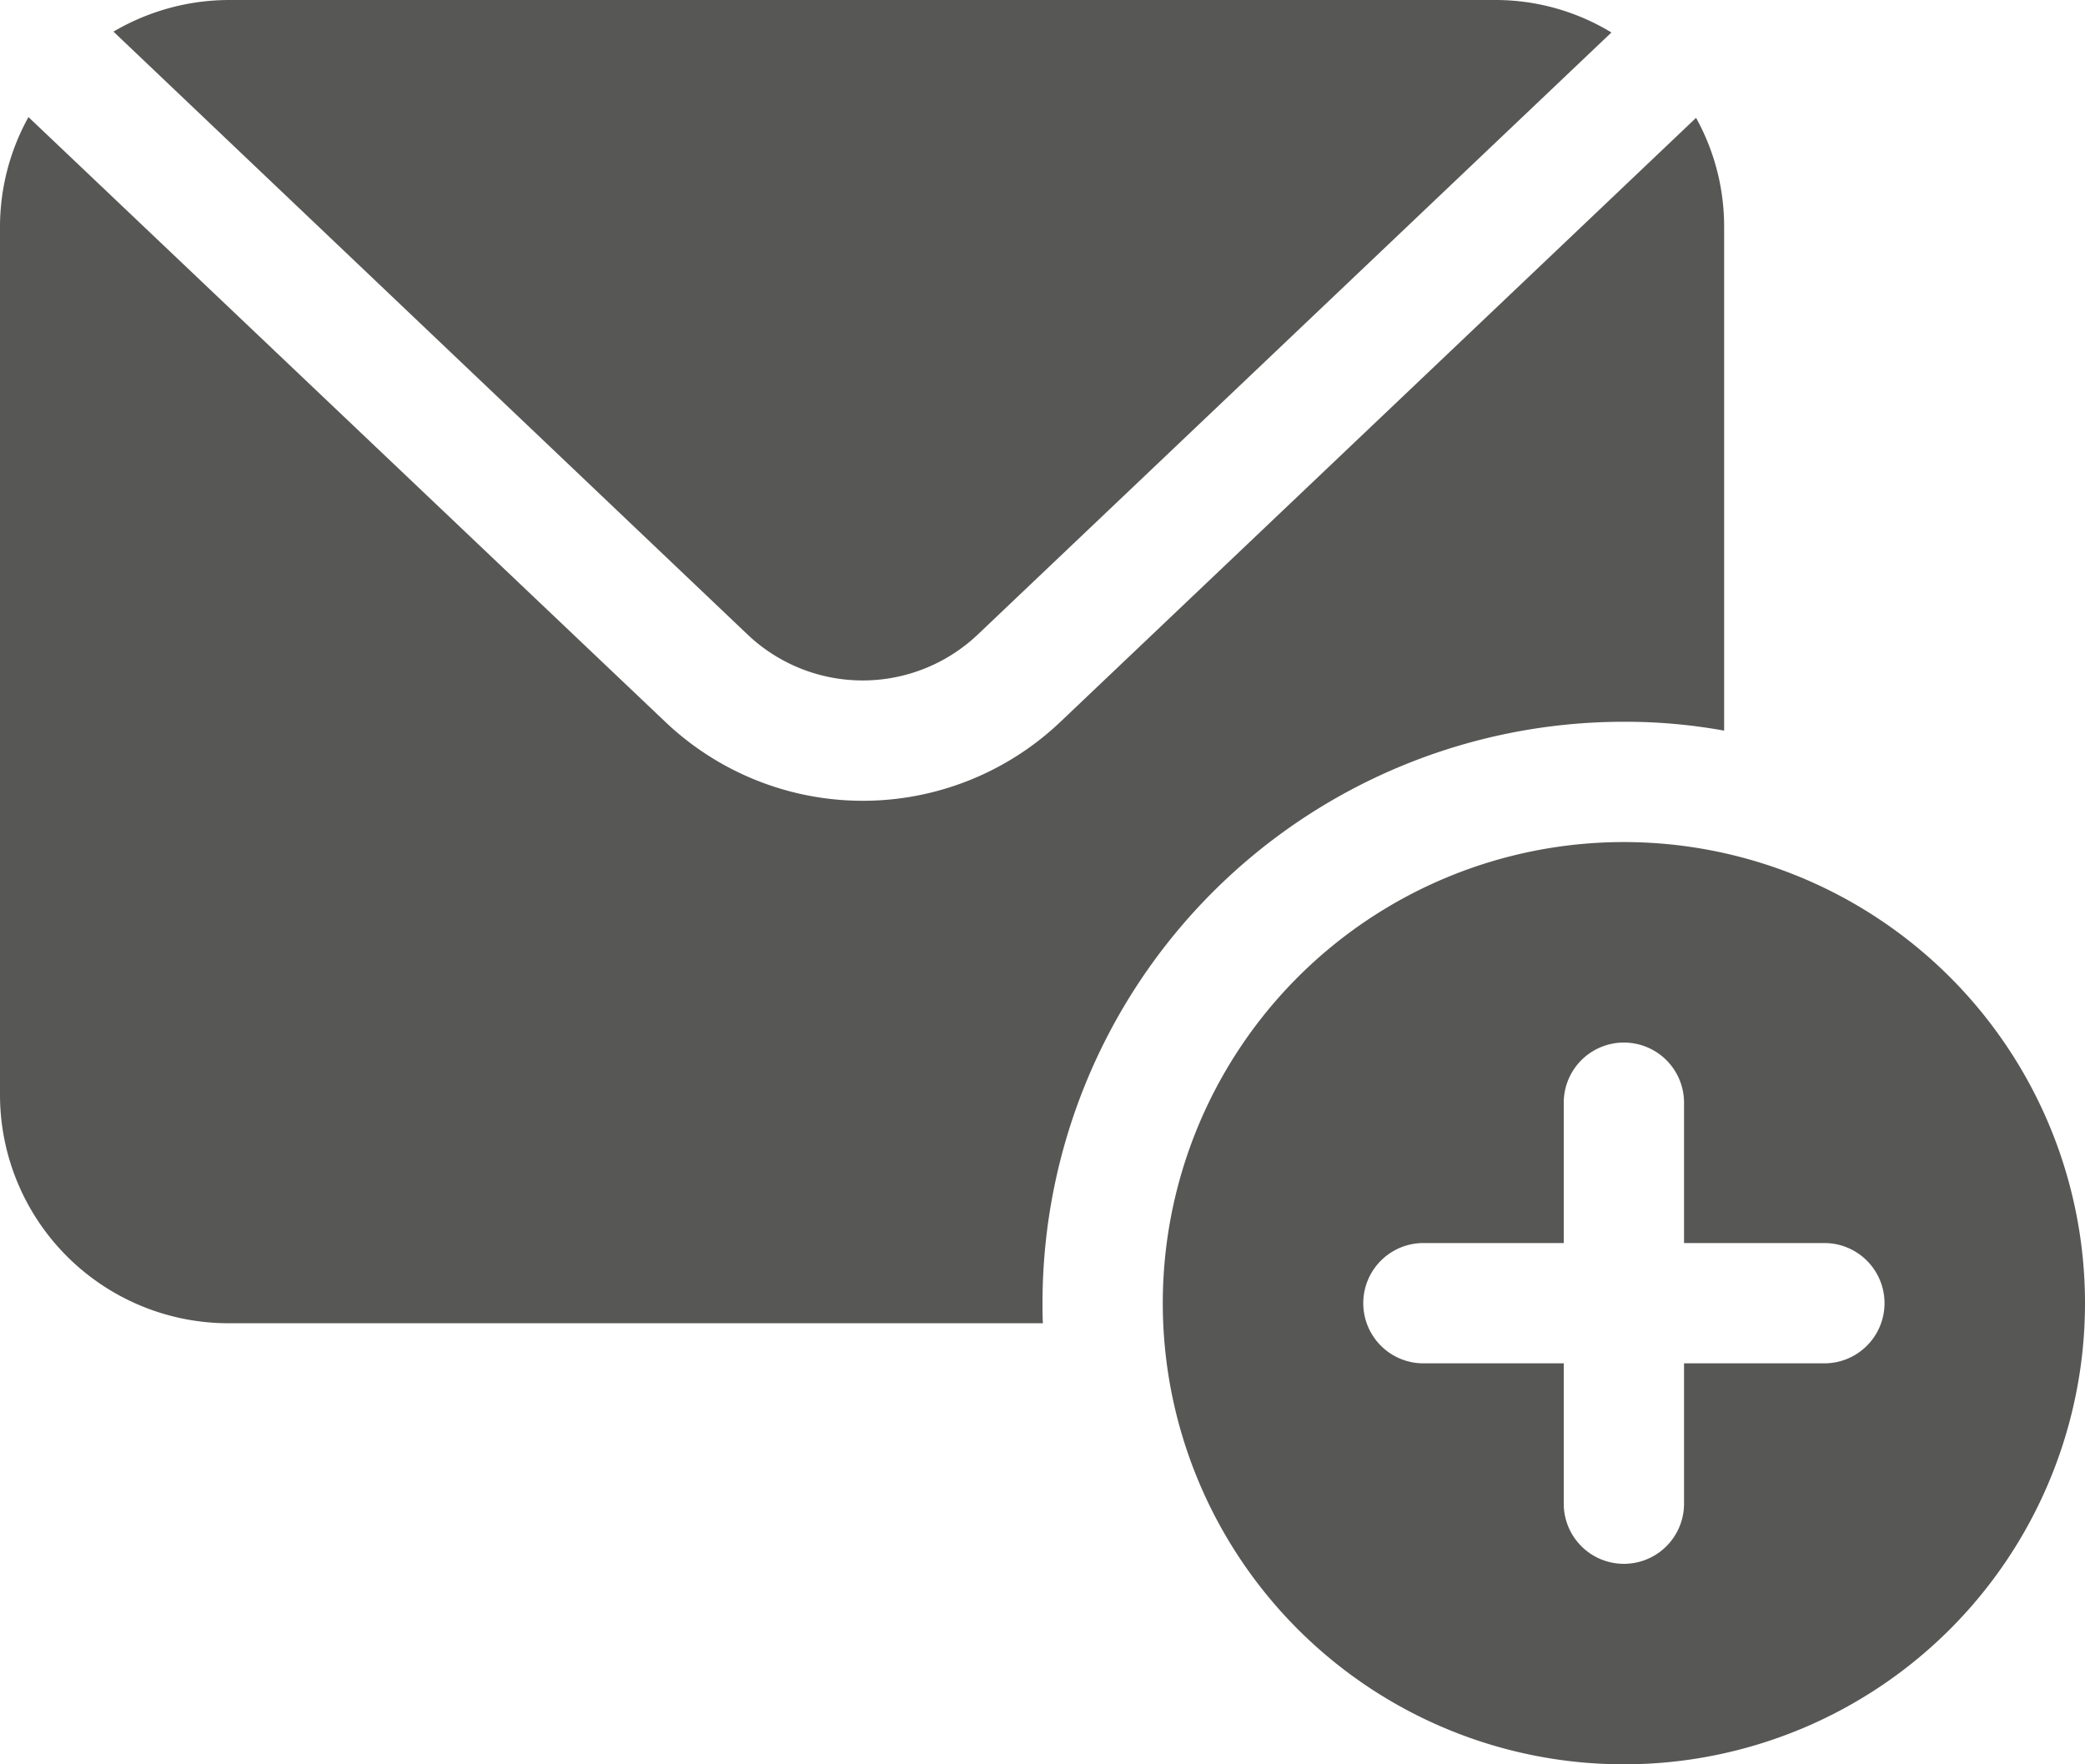 <svg xmlns="http://www.w3.org/2000/svg" width="52" height="44" viewBox="0 0 52 44">
  <path id="icons8-新しいメッセージ" d="M15.73,15a5.7,5.7,0,0,0-2.9.789L28.65,30.83a4.171,4.171,0,0,0,5.73,0l15.809-15.02A5.57,5.57,0,0,0,47.27,15Zm-5.02,2.92A5.645,5.645,0,0,0,10,20.66V42.34A5.7,5.7,0,0,0,15.73,48H36.01c-.01-.17-.01-.33-.01-.5A14.5,14.5,0,0,1,50.5,33a13.756,13.756,0,0,1,2.5.221V20.66a5.59,5.59,0,0,0-.7-2.721L36.449,33a7.151,7.151,0,0,1-9.859,0ZM50.5,36A11.5,11.5,0,1,0,62,47.5,11.5,11.5,0,0,0,50.5,36Zm0,5A1.5,1.5,0,0,1,52,42.5V46h3.5a1.5,1.5,0,0,1,0,3H52v3.5a1.5,1.5,0,0,1-3,0V49H45.5a1.5,1.5,0,0,1,0-3H49V42.5A1.5,1.5,0,0,1,50.5,41Z" transform="translate(-10 -15)" fill="#575756"/>
</svg>
